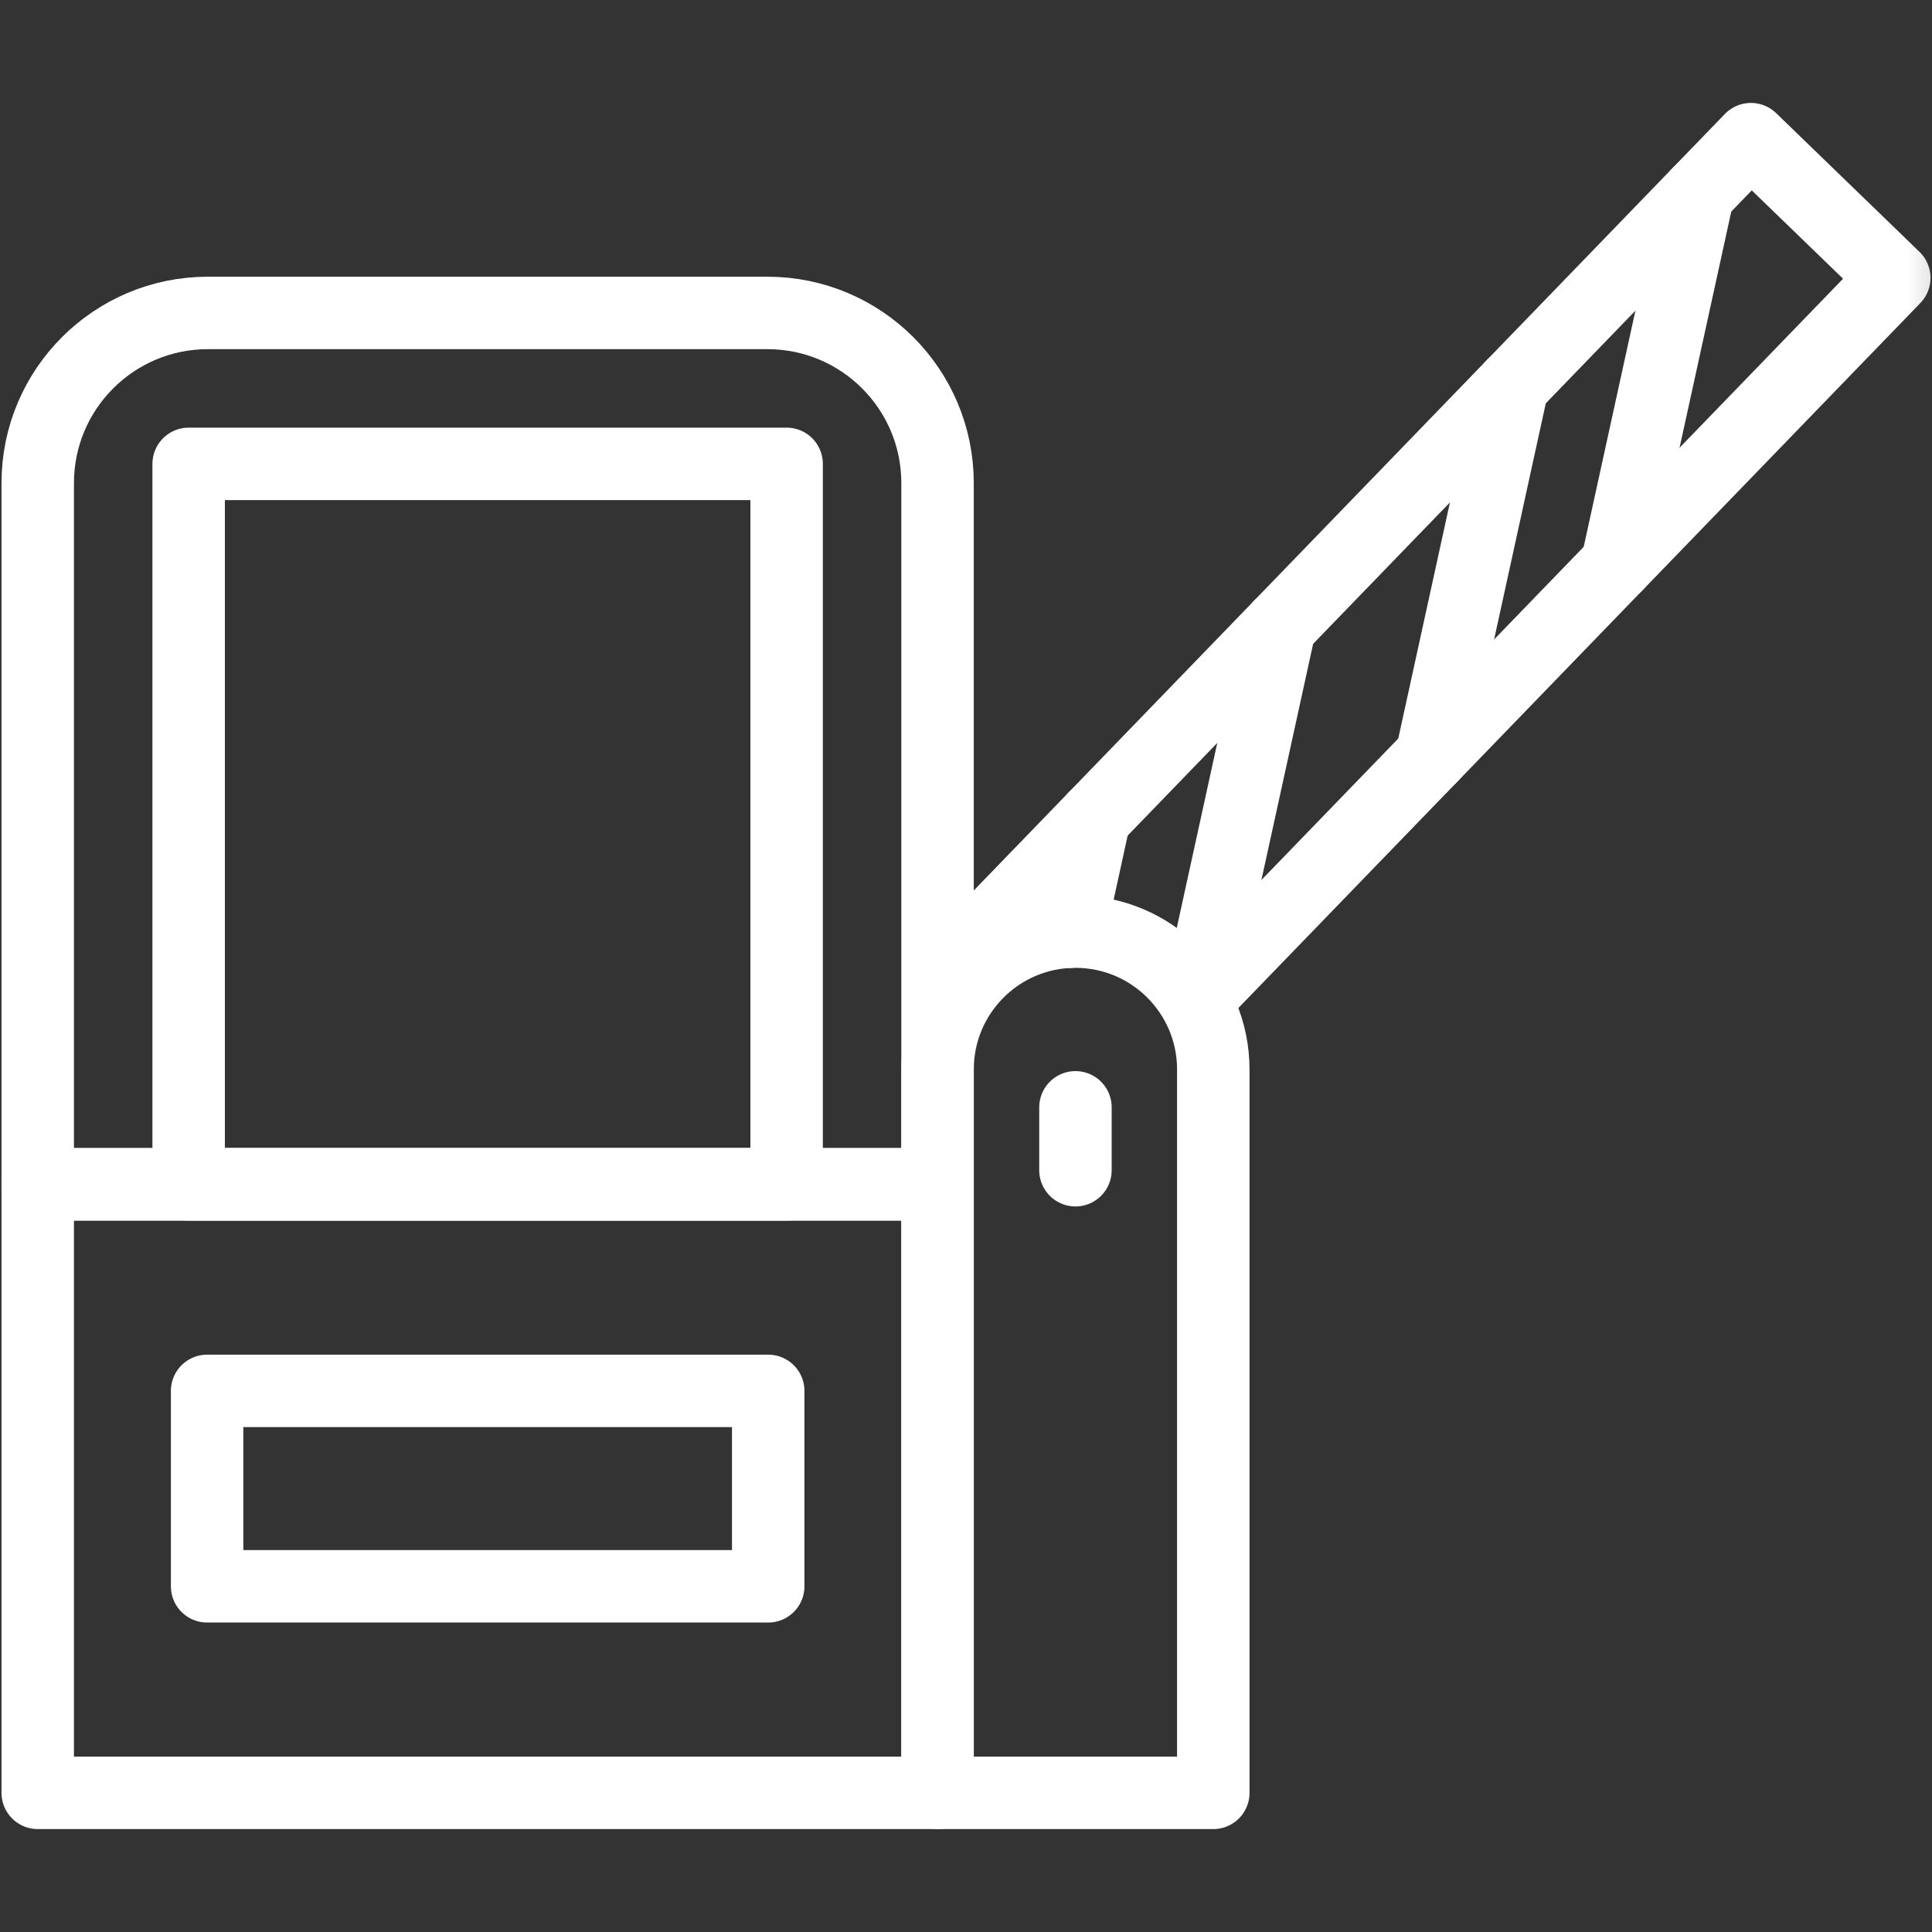 <?xml version="1.0" encoding="UTF-8"?> <svg xmlns="http://www.w3.org/2000/svg" width="40" height="40" viewBox="0 0 40 40" fill="none"><rect x="0" y="0" width="40" height="40" fill="#333333" stroke="none"/><mask id="mask0_9629_51887" style="mask-type:luminance" maskUnits="userSpaceOnUse" x="-1" y="-1" width="42" height="42"><path d="M0 0H40V40H0V0Z" fill="white" stroke="white" stroke-width="1.5"></path></mask><g mask="url(#mask0_9629_51887)"><path d="M19.651 20.042L36.251 2.881L39.219 5.753L24.819 20.639" stroke="white" stroke-width="1.5" stroke-miterlimit="10" stroke-linecap="round" stroke-linejoin="round"></path></g><path d="M35.157 4.012L33.476 11.69M29.637 15.658L31.317 7.981" stroke="white" stroke-width="1.5" stroke-miterlimit="10" stroke-linecap="round" stroke-linejoin="round"></path><path d="M15.888 6.479H4.304C2.359 6.479 0.781 8.056 0.781 10.002V24.52H19.411V10.002C19.411 8.056 17.834 6.479 15.888 6.479Z" stroke="white" stroke-width="1.5" stroke-miterlimit="10" stroke-linecap="round" stroke-linejoin="round"></path><path d="M0.781 37.119H19.411V24.52H0.781V37.119Z" stroke="white" stroke-width="1.5" stroke-miterlimit="10" stroke-linecap="round" stroke-linejoin="round"></path><path d="M4.288 28.797H15.905V32.843H4.288V28.797ZM3.906 9.604H16.286V24.52H3.906V9.604Z" stroke="white" stroke-width="1.5" stroke-miterlimit="10" stroke-linecap="round" stroke-linejoin="round"></path><path d="M24.819 20.639L26.5 12.961M22.66 16.93L22.144 19.291" stroke="white" stroke-width="1.5" stroke-miterlimit="10" stroke-linecap="round" stroke-linejoin="round"></path><path d="M19.411 37.119H25.12V22.143C25.12 20.566 23.842 19.288 22.265 19.288C20.689 19.288 19.411 20.566 19.411 22.143V37.119Z" stroke="white" stroke-width="1.5" stroke-miterlimit="10" stroke-linecap="round" stroke-linejoin="round"></path><path d="M22.266 22.926V24.228" stroke="white" stroke-width="1.5" stroke-miterlimit="10" stroke-linecap="round" stroke-linejoin="round"></path></svg> 